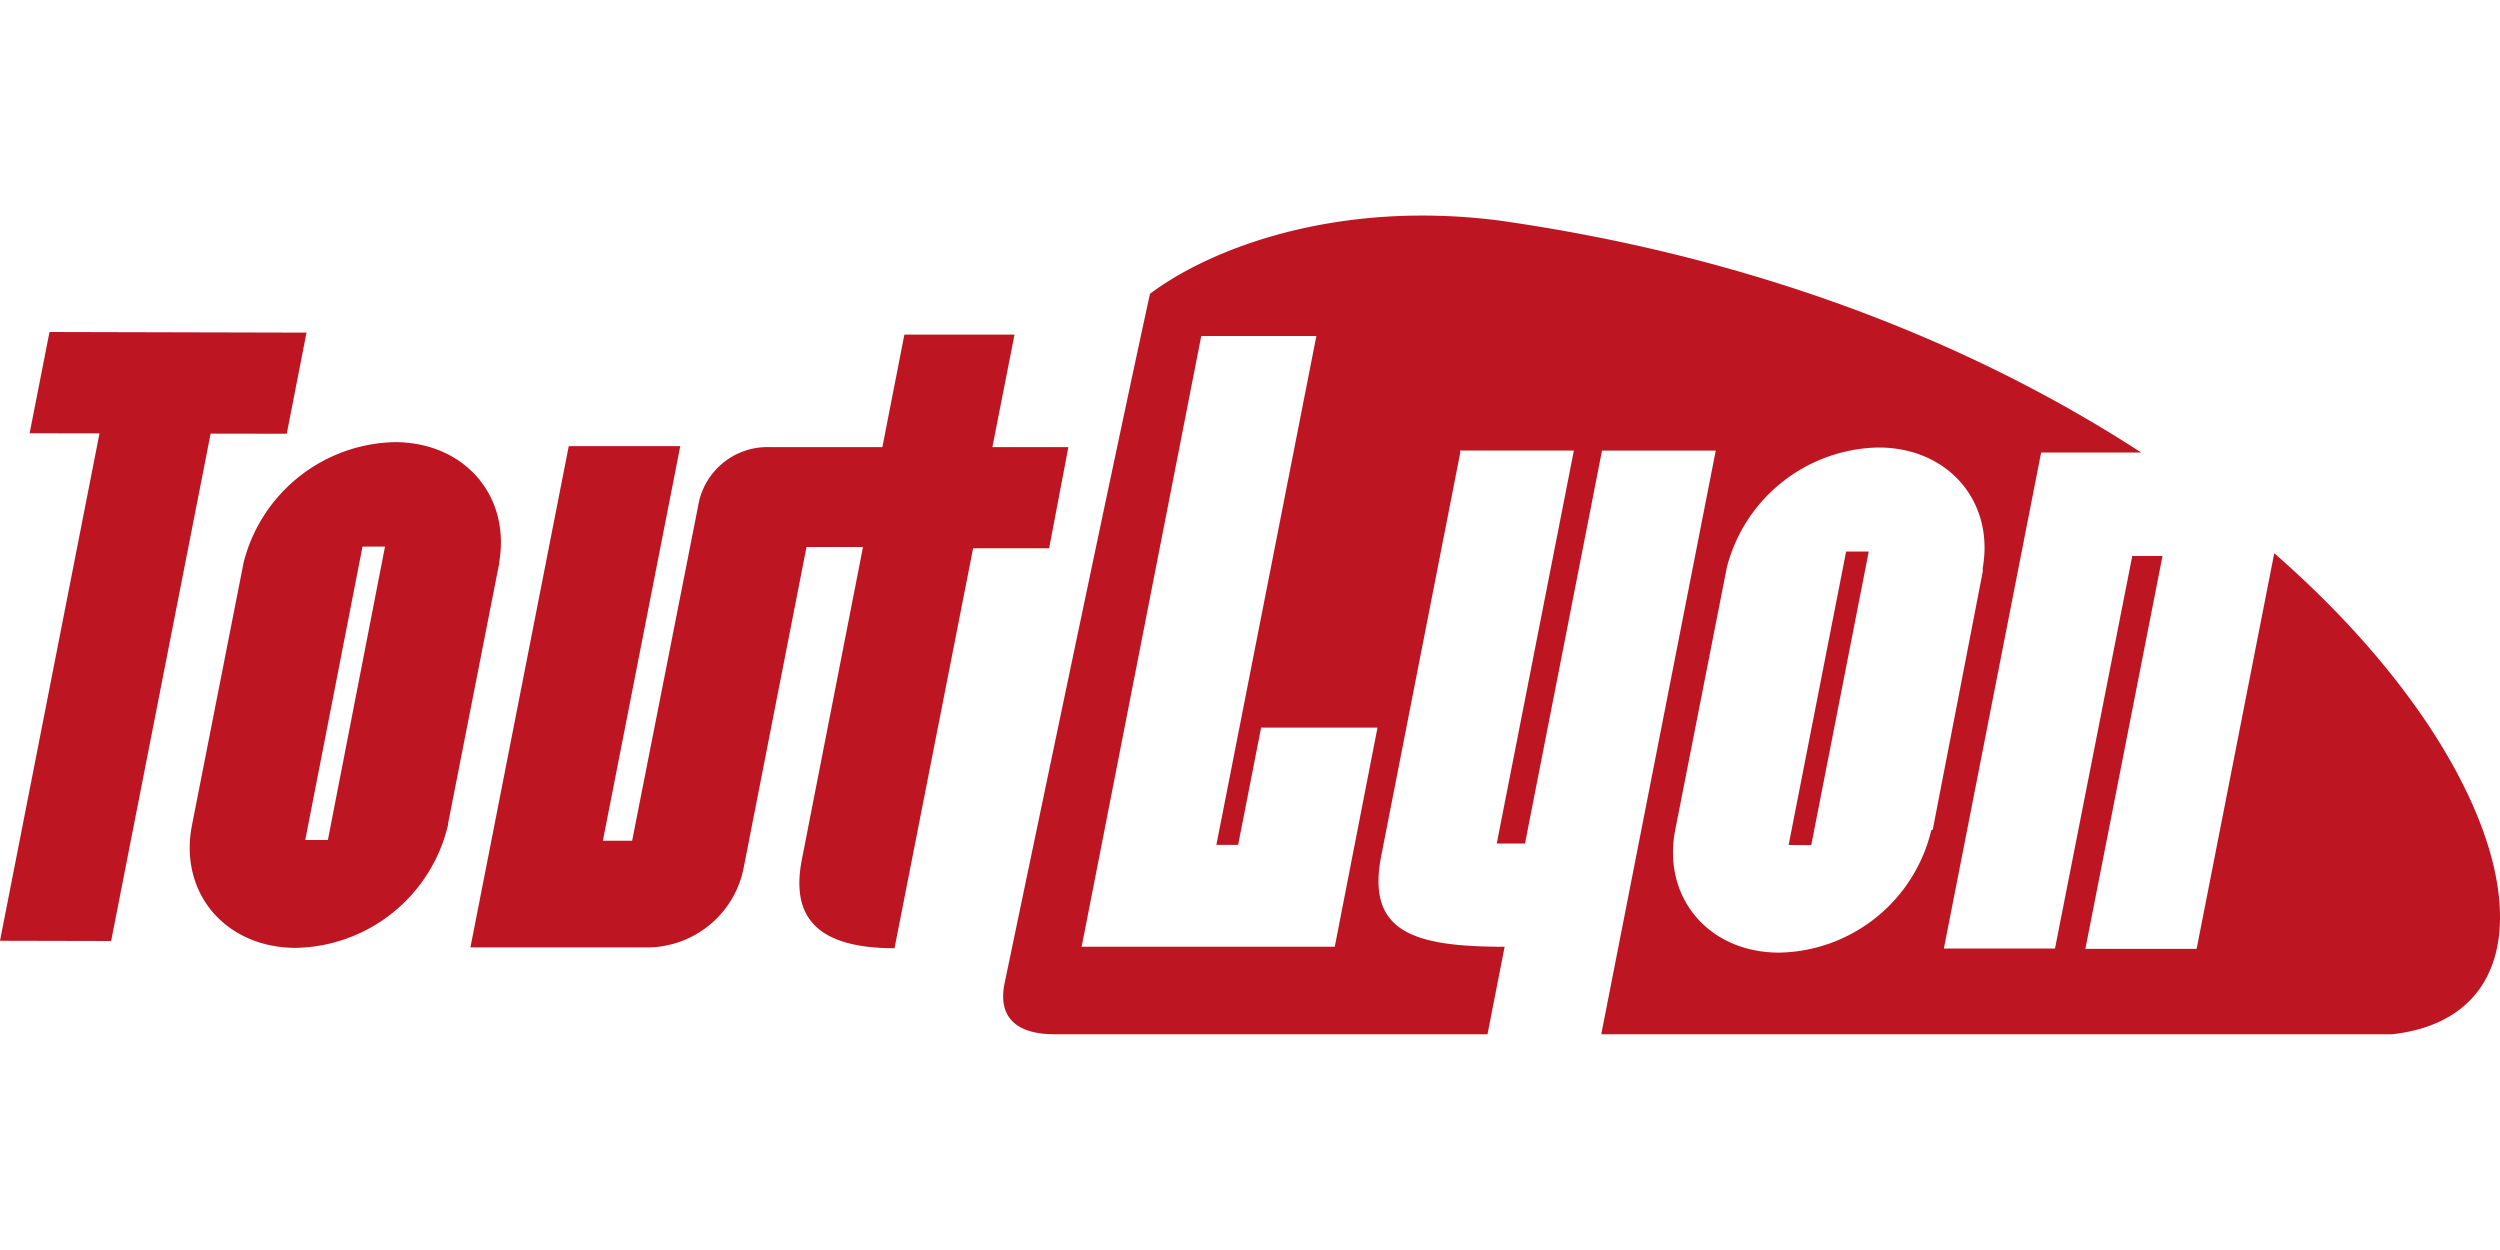 <svg xmlns="http://www.w3.org/2000/svg" viewBox="0 0 200 100"><defs><style>.cls-1{fill:#bd1622;}</style></defs><g id="LTL"><path class="cls-1" d="M181.94,44.26l-6.21,31.65-8.9,0L173,44.48h-2.42L164.4,75.88l-8.89,0,7.78-39.68,8,0c-13-8.45-30.17-15.55-51.37-18.56C107.1,16,97,19.76,92,23.5c-2.41,11-9.22,43.58-11.63,55.15-.49,2.33.49,4.09,4,4.09H119l1.37-7c-7.25,0-11.08-1.14-9.87-7.28l6.31-32.2,0-.22,9.1,0-6.17,31.44H122l6.16-31.43,9.1,0L128.1,82.74h63.28C205.7,81.13,201.93,61.71,181.94,44.26ZM106.78,75.74l-9.31,0H95.73l-9.2,0L96.1,26.88l9.21,0-8,40.71h1.74l1.84-9.38,9.31,0Zm47.72-9.31a12.75,12.75,0,0,1-12.16,9.78c-5.66,0-9.38-4.42-8.32-9.83l4.13-21h0a12.77,12.77,0,0,1,12.12-9.58c5.58,0,9.28,4.31,8.35,9.63h0l0,.1s0,.07,0,.1a.44.44,0,0,1,0,.1l-4,20.65S154.51,66.4,154.5,66.43Z"/><polygon class="cls-1" points="143.09 67.6 144.9 67.61 149.5 44.12 147.69 44.12 143.09 67.6"/><polygon class="cls-1" points="22.94 34.7 24.52 26.61 3.96 26.56 2.37 34.66 7.96 34.67 0 75.26 8.89 75.28 16.85 34.69 22.94 34.7"/><path class="cls-1" d="M39.93,45.2s0-.07,0-.1l0-.1h0c.93-5.33-2.76-9.62-8.35-9.63A12.76,12.76,0,0,0,19.49,45h0L15.36,66c-1.07,5.42,2.66,9.82,8.31,9.83A12.75,12.75,0,0,0,35.84,66s0-.06,0-.09l4.06-20.66A.29.29,0,0,1,39.93,45.2Zm-13.7,22H24.42L29,43.73h1.8Z"/><path class="cls-1" d="M85.47,35.77l-6.08,0,1.77-9-8.81,0-1.76,9-9,0a5.62,5.62,0,0,0-5.75,4.77l-.65,3.29L50.57,67.26H48.23l6.19-31.57-8.92,0L37.72,75.35l-.09.44,13.84,0a7.89,7.89,0,0,0,8-6.25l5.05-25.78,4.52,0-4.89,25c-.92,4.67,1.27,7.09,7.41,7.1l6.29-32h6.08Z"/></g></svg>